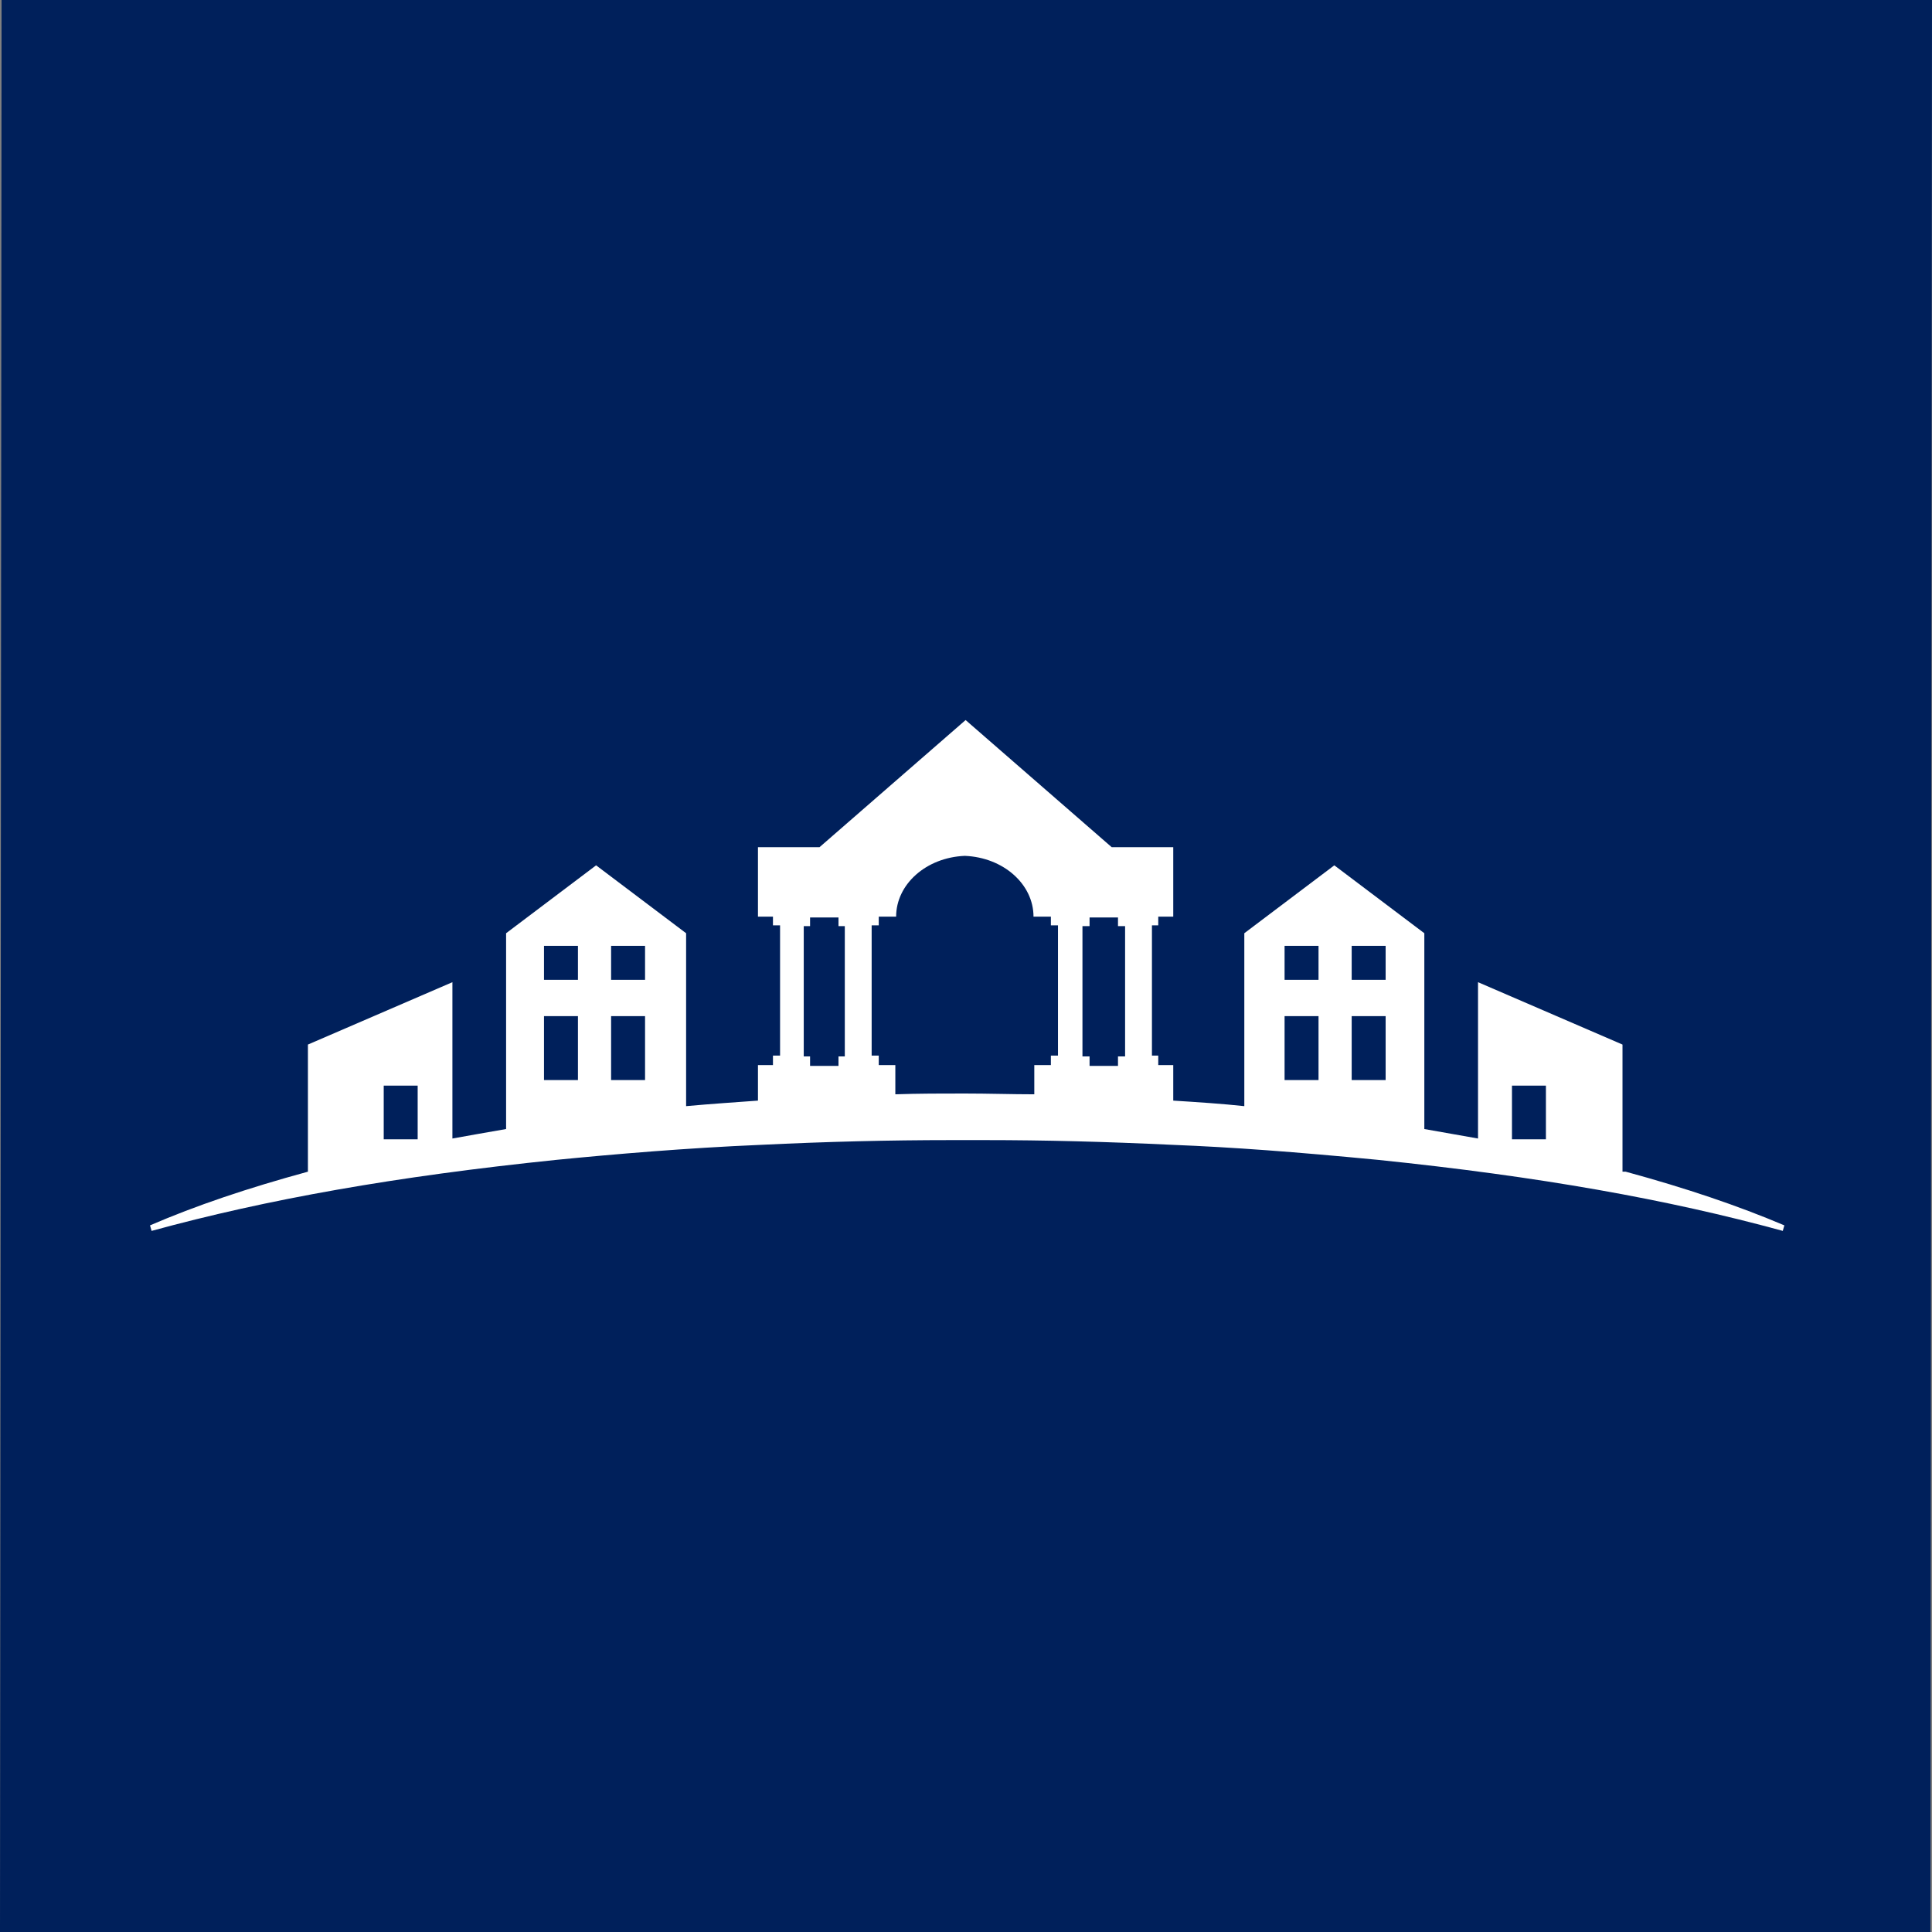 <svg xmlns="http://www.w3.org/2000/svg" id="uuid-045f7fb3-6a5a-48f6-983f-bfc666da0e07" viewBox="0 0 244.7 244.7"><rect x="0" y="0" width="244.7" height="244.7" fill="#808080" stroke="none"/><defs><style>.uuid-4fa10b74-3ac9-4ac1-9ee2-b25c2a6c0435{fill:#fff;}.uuid-4fa10b74-3ac9-4ac1-9ee2-b25c2a6c0435,.uuid-8f4205b8-808c-4534-a56d-4524921215ae{stroke-width:0px;}.uuid-8f4205b8-808c-4534-a56d-4524921215ae{fill:#00205b;}</style></defs><g id="uuid-a9168c71-1410-45f9-a9e8-f96b526bcabe"><polygon class="uuid-8f4205b8-808c-4534-a56d-4524921215ae" points="244.5 244.7 0 244.7 .2 0 244.7 0 244.5 244.7"></polygon><path class="uuid-4fa10b74-3ac9-4ac1-9ee2-b25c2a6c0435" d="m162.7,128.7h4.3v8.1h-4.3v-8.1Zm0-8.9h4.3v4.3h-4.3v-4.3Zm8.5,8.9h4.3v8.1h-4.3v-8.1Zm0-8.9h4.3v4.3h-4.3v-4.3Zm20.3,17.7h4.3v6.8h-4.3v-6.8Zm-69.2,1h0c-3,0-6,0-8.9.1v-3.7h-2.1v-1.2h-.9v-16.5h.9v-1.1h2.2c0-4.1,3.8-7.5,8.7-7.7,4.9.2,8.7,3.6,8.7,7.7h2.2v1.1h.9v16.5h-.9v1.2h-2.1v3.7c-2.9,0-5.8-.1-8.9-.1m-20.3-21.2h.8v-1.1h3.6v1.1h.8v16.5h-.8v1.2h-3.6v-1.2h-.8v-16.5Zm35.3,0h.9v-1.1h3.6v1.1h.9v16.5h-.9v1.2h-3.6v-1.2h-.9v-16.5Zm-88.5,20.2h4.3v6.8h-4.3v-6.8Zm20.3-8.8h4.3v8.1h-4.3v-8.1Zm0-8.9h4.3v4.3h-4.3v-4.3Zm8.5,8.9h4.3v8.1h-4.3v-8.1Zm0-8.9h4.3v4.3h-4.3v-4.3Zm128.1,28.6v-16.1l-18.3-7.9v19.8c-2.3-.4-4.5-.8-6.8-1.2v-24.8l-11.4-8.6-11.4,8.6v21.9c-2.8-.3-5.8-.5-9-.7,0,0,0,0,0,0v-4.5h-1.9v-1.2h-.8v-16.5h.8v-1.1h1.9s0-8.8,0-8.8h-7.8l-18.5-16.1-18.5,16.1h-7.8v8.8h1.9s0,1.1,0,1.1h.9v16.5h-.9v1.2h-1.9v4.5s0,0,0,0c-2.7.2-5.8.4-9.1.7v-21.9l-11.4-8.6-11.4,8.6v24.8c-2.3.4-4.6.8-6.8,1.2v-19.8l-18.3,7.9v16.1c-7.7,2.1-14.2,4.3-20,6.8l.2.7c14.6-4,30.9-6.9,51.3-9,7.1-.7,16.4-1.5,25.9-1.9,8.2-.4,16.3-.6,24-.6s1.4,0,2.1,0c.8,0,1.5,0,2.3,0,7.5,0,15.2.2,23.7.6,7.6.3,15.6.9,26,1.9,20.4,2.1,36.7,5,51.3,9l.2-.7c-5.9-2.5-12.4-4.7-20.1-6.8"></path></g></svg>